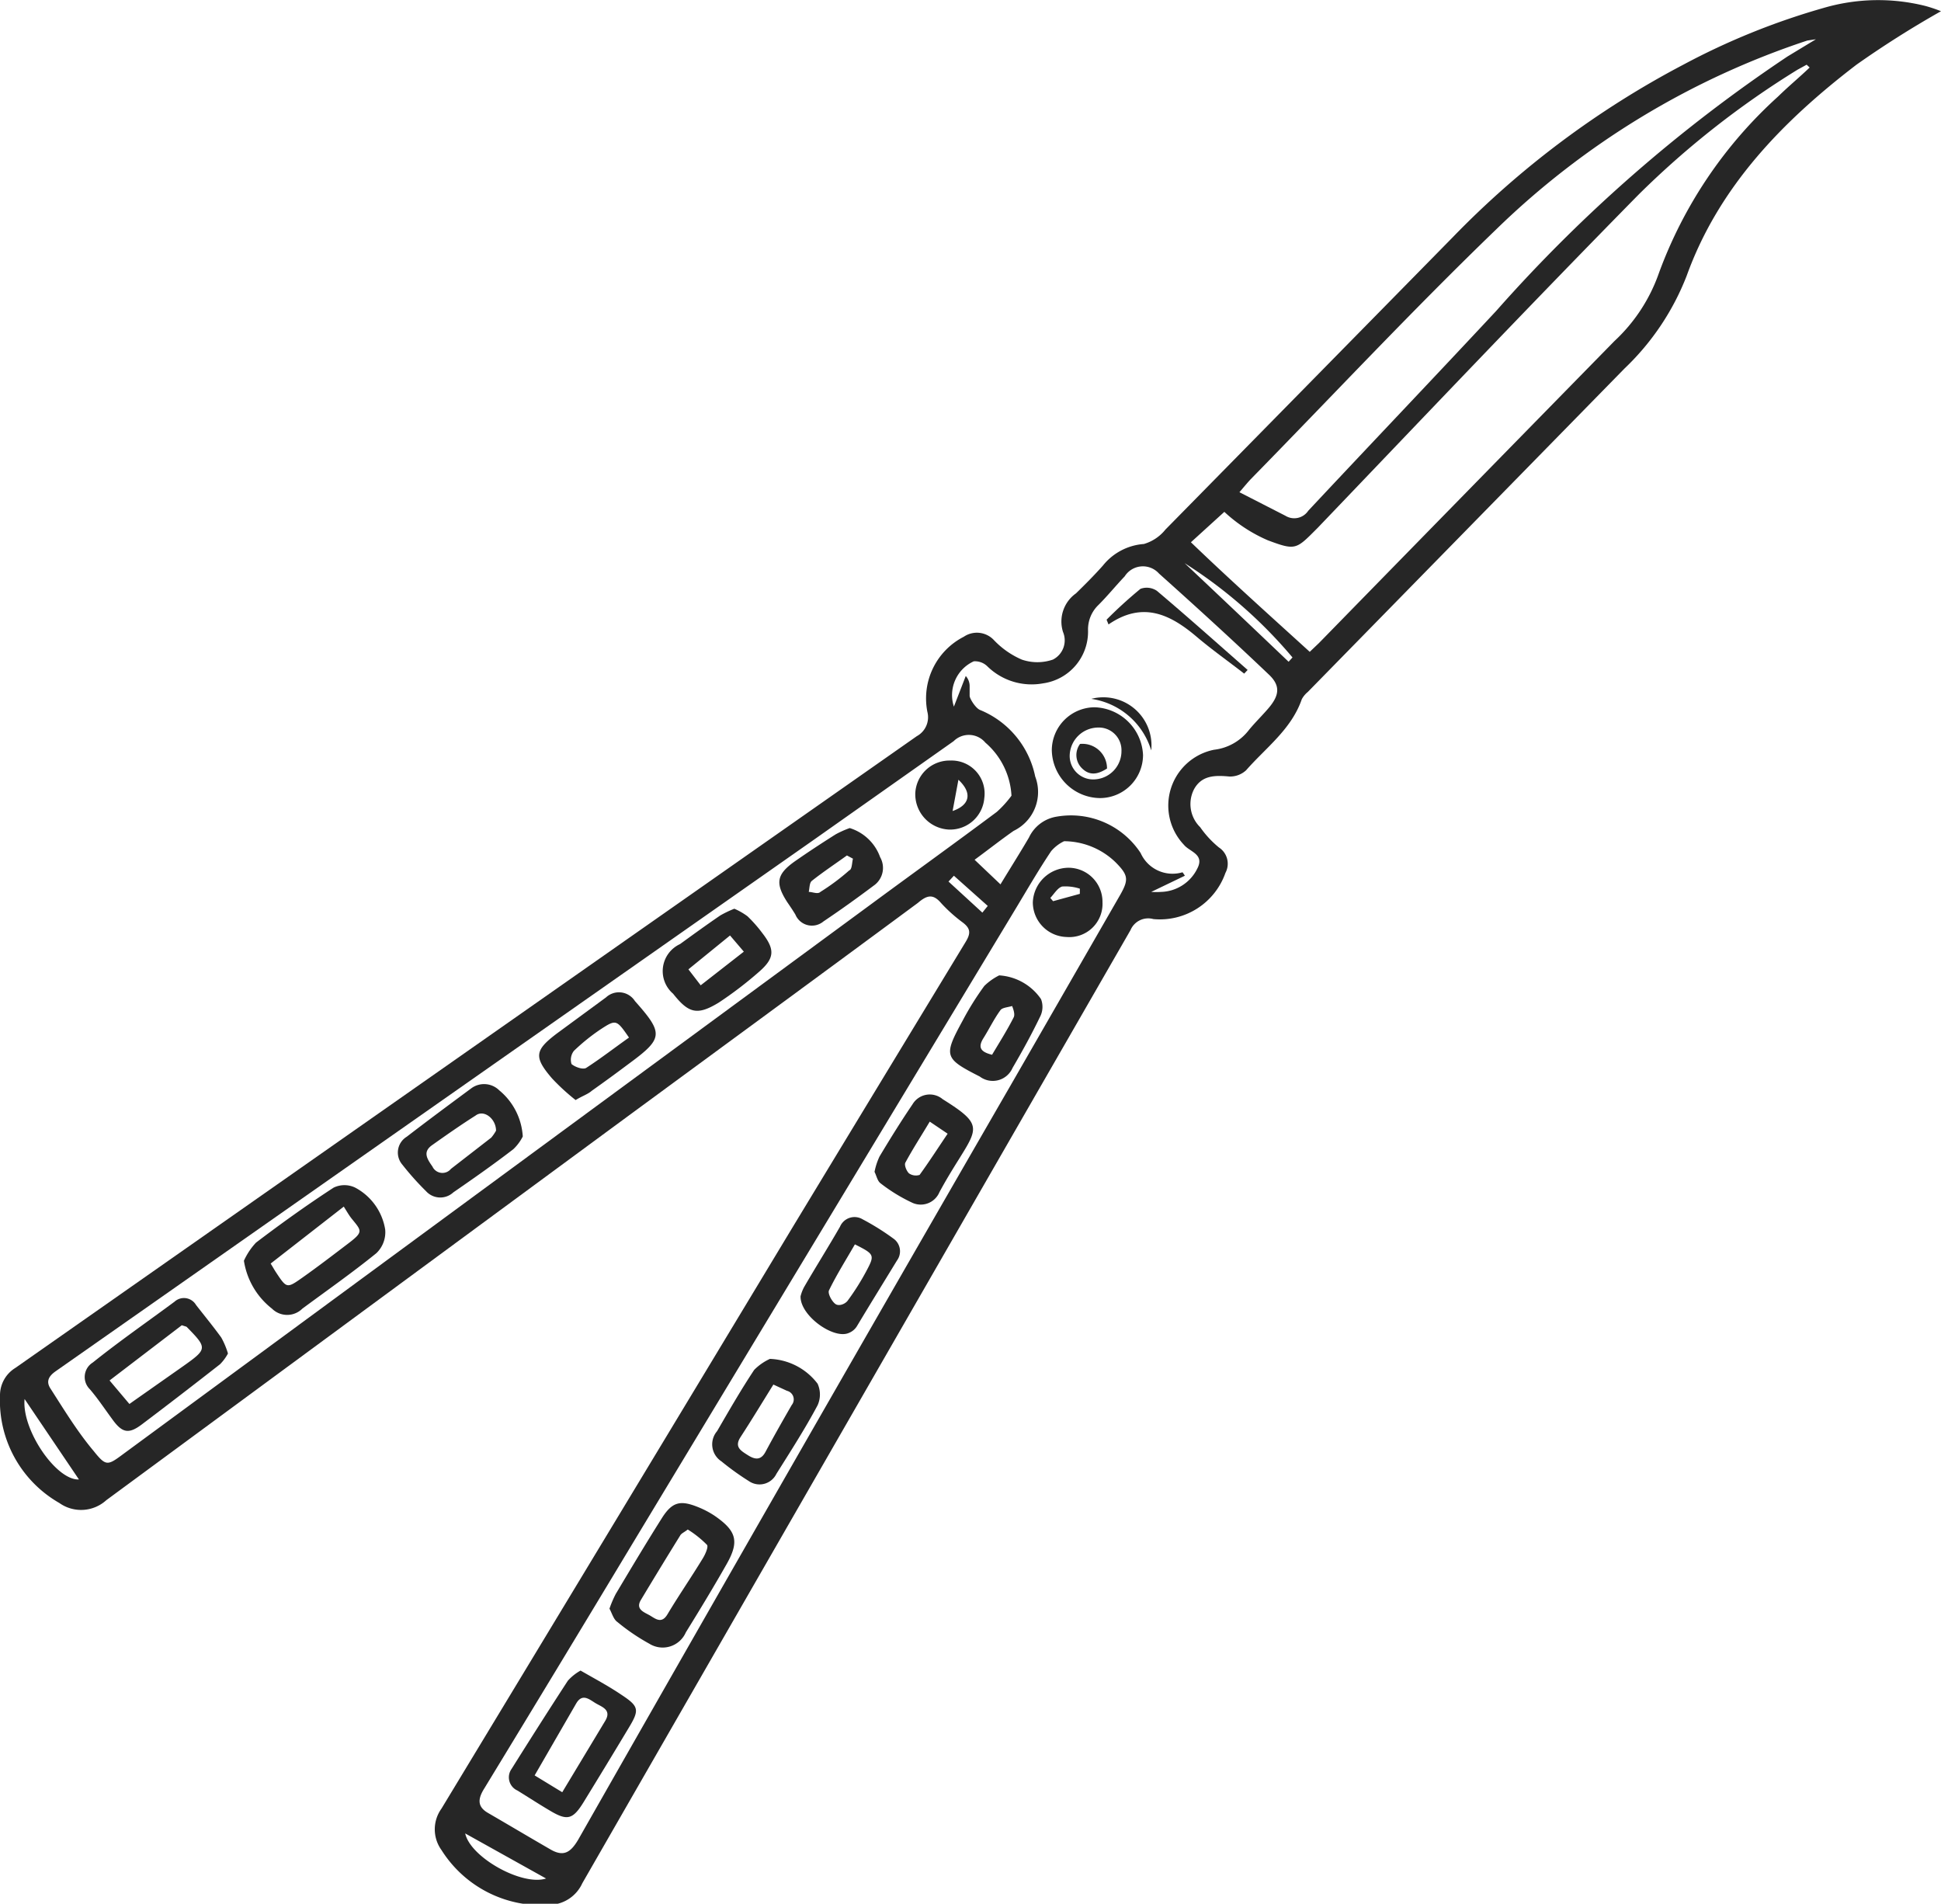 <?xml version="1.0" encoding="UTF-8"?> <svg xmlns="http://www.w3.org/2000/svg" viewBox="0 0 90 88.26"><defs><style>.cls-1{fill:#262626;}</style></defs><title>Asset 39</title><g id="Layer_2" data-name="Layer 2"><g id="Layer_1-2" data-name="Layer 1"><path class="cls-1" d="M90,.52A46.08,46.08,0,0,0,86.08,3c-3.41,2.61-6.38,5.65-7.87,9.78a11.85,11.85,0,0,1-2.88,4.3l-14.69,15a1.13,1.13,0,0,0-.28.34c-.48,1.39-1.66,2.24-2.58,3.29A1.09,1.09,0,0,1,57,36c-.66-.06-1.27-.06-1.63.58a1.5,1.5,0,0,0,.28,1.77,4.59,4.59,0,0,0,.87.94.9.9,0,0,1,.3,1.18,3.22,3.22,0,0,1-3.34,2.14.89.89,0,0,0-1.06.51Q39.71,65.2,27,87.31a1.71,1.71,0,0,1-1.47,1,5.47,5.47,0,0,1-5.06-2.54,1.64,1.64,0,0,1,0-1.92q8.16-13.48,16.31-27,4-6.6,8-13.19c.25-.41.21-.63-.15-.9a7,7,0,0,1-1-.9c-.37-.43-.65-.36-1.07,0-4.87,3.6-9.75,7.17-14.63,10.76l-23,16.93a1.74,1.74,0,0,1-2.18.13A5.47,5.47,0,0,1,0,64.7a1.49,1.49,0,0,1,.71-1.28q20.9-14.64,41.8-29.29A1,1,0,0,0,43,33a3.21,3.21,0,0,1,1.69-3.48,1.08,1.08,0,0,1,1.39.15,3.93,3.93,0,0,0,1.3.91,2.22,2.22,0,0,0,1.44,0,1,1,0,0,0,.47-1.28,1.6,1.6,0,0,1,.6-1.79c.43-.42.85-.84,1.25-1.29a2.68,2.68,0,0,1,1.9-1,2,2,0,0,0,1-.67Q60.72,17.76,67.36,11A42.21,42.21,0,0,1,78.05,3,32.74,32.74,0,0,1,84.55.37,9,9,0,0,1,89.29.28,6.62,6.62,0,0,1,90,.52ZM60.73,30.22l.43-.41q6.84-7,13.7-14a7.82,7.82,0,0,0,2.06-3.15,20.55,20.55,0,0,1,5.52-8.18c.48-.47,1-.9,1.47-1.35L83.77,3l-.42.23A41.17,41.17,0,0,0,76,9c-5,5.08-9.95,10.3-14.9,15.47-1,1-1,1.07-2.31.58a7,7,0,0,1-1.38-.79,6.93,6.93,0,0,1-.64-.53l-1.55,1.41C57,26.85,58.86,28.52,60.73,30.22ZM49.34,39a1.81,1.81,0,0,0-.6.46c-.57.85-1.08,1.73-1.61,2.61L29.33,71.56q-3.43,5.7-6.89,11.38c-.29.47-.3.82.17,1.1,1,.58,1.94,1.14,2.91,1.7.6.35.93.16,1.29-.45q10-17.57,20.13-35.11l5-8.69c.41-.72.37-.92-.21-1.51A3.45,3.45,0,0,0,49.34,39ZM46.9,36.89a3.49,3.49,0,0,0-1.21-2.46,1,1,0,0,0-1.47-.07l-6.48,4.57L2.6,63.56c-.35.24-.48.49-.25.83.64,1,1.25,2,2,2.89.57.71.64.67,1.38.12L40.39,41.92c1.94-1.43,3.9-2.84,5.83-4.28A4.9,4.9,0,0,0,46.9,36.89ZM46.39,41c.48-.79.91-1.47,1.32-2.17A1.72,1.72,0,0,1,49,37.86a3.86,3.86,0,0,1,3.89,1.69,1.62,1.62,0,0,0,1.94.89,1.39,1.39,0,0,1,.11.16l-1.56.75a3.19,3.19,0,0,0,.45,0,1.93,1.93,0,0,0,1.69-1.09c.34-.66-.36-.77-.62-1.09a2.64,2.64,0,0,1,1.39-4.41,2.38,2.38,0,0,0,1.63-.93c.29-.35.61-.66.9-1,.51-.6.56-1.05,0-1.57-1.67-1.59-3.37-3.14-5.08-4.67a1,1,0,0,0-1.59.13c-.41.43-.79.9-1.21,1.32a1.57,1.57,0,0,0-.49,1.18,2.42,2.42,0,0,1-2.08,2.46,2.93,2.93,0,0,1-2.59-.79.82.82,0,0,0-.63-.23,1.72,1.72,0,0,0-.92,2.1l.55-1.42a.7.7,0,0,1,.18.47c0,.15,0,.33,0,.45s.26.55.47.65A4.25,4.25,0,0,1,48,36a2,2,0,0,1-1,2.52c-.6.42-1.17.87-1.81,1.34ZM84.2,1.82l-.4.06a37.59,37.59,0,0,0-14.42,8.75c-3.9,3.76-7.6,7.72-11.39,11.59-.15.16-.29.33-.52.6l2.13,1.09a.78.78,0,0,0,1.06-.23c2.9-3.1,5.83-6.17,8.72-9.27A69.57,69.57,0,0,1,82.88,2.62ZM59.75,30.68l.18-.2a21.74,21.74,0,0,0-5-4.37Q57.35,28.39,59.75,30.68ZM1.14,64.86C1,66.29,2.61,68.64,3.66,68.59ZM21.57,85c.24,1.11,2.64,2.45,3.75,2.09Zm22.66-44.4-.25.27,1.57,1.44L45.8,42Z"></path><path class="cls-1" d="M28.26,74.58a5,5,0,0,1,.29-.68c.71-1.19,1.42-2.38,2.16-3.55.46-.71.83-.81,1.63-.49a4.22,4.22,0,0,1,.79.41c1,.69,1.17,1.17.57,2.23s-1.25,2.13-1.9,3.18a1.17,1.17,0,0,1-1.7.52,9.4,9.4,0,0,1-1.47-1C28.45,75.08,28.38,74.8,28.26,74.58Zm3.63-3.67c-.15.12-.28.17-.34.26-.62,1-1.23,2-1.83,3-.28.46.18.58.44.74s.53.37.79-.07c.52-.87,1.1-1.71,1.63-2.58.12-.19.28-.55.2-.64A4.83,4.83,0,0,0,31.89,70.91Z"></path><path class="cls-1" d="M26.92,77.45c.66.38,1.3.72,1.89,1.12.82.54.85.7.34,1.54-.69,1.15-1.39,2.3-2.09,3.44-.5.81-.76.87-1.55.4-.51-.3-1-.62-1.52-.94a.67.67,0,0,1-.27-1c.86-1.37,1.73-2.74,2.61-4.09A2.26,2.26,0,0,1,26.92,77.45Zm-2.13,4.86,1.28.78,2-3.32c.29-.5-.15-.63-.44-.8s-.62-.49-.91,0Z"></path><path class="cls-1" d="M35.7,63a2.91,2.91,0,0,1,2.21,1.15,1.21,1.21,0,0,1,0,1c-.58,1.09-1.25,2.13-1.91,3.18a.87.87,0,0,1-1.27.34,12.52,12.52,0,0,1-1.28-.92.94.94,0,0,1-.2-1.4c.58-1,1.11-1.92,1.72-2.84A2.46,2.46,0,0,1,35.7,63Zm.16,1.19c-.51.82-1,1.63-1.52,2.43-.3.46,0,.63.33.84s.61.26.83-.16c.39-.73.8-1.45,1.21-2.16a.41.41,0,0,0-.22-.66Z"></path><path class="cls-1" d="M40.55,54.33a3,3,0,0,1,.23-.71c.49-.82,1-1.64,1.53-2.42a.93.93,0,0,1,1.4-.24c1.79,1.12,1.67,1.31.76,2.77-.32.51-.62,1-.91,1.54a.94.94,0,0,1-1.24.5,7.63,7.63,0,0,1-1.49-.91C40.68,54.75,40.64,54.5,40.55,54.33ZM43.11,52c-.4.67-.79,1.27-1.13,1.9-.06.11.05.39.17.5a.56.56,0,0,0,.49.07c.45-.62.86-1.26,1.3-1.91Z"></path><path class="cls-1" d="M37.12,60.1a1.82,1.82,0,0,1,.17-.44c.54-.93,1.12-1.85,1.66-2.79A.73.73,0,0,1,40,56.53a11.39,11.39,0,0,1,1.45.91.72.72,0,0,1,.14,1c-.61,1-1.23,2-1.86,3.05a.77.77,0,0,1-.38.31C38.65,62.1,37.1,61,37.12,60.1Zm2.52-2.41c-.42.73-.85,1.41-1.2,2.13-.07.14.12.5.29.63s.48,0,.59-.17a11,11,0,0,0,.85-1.35C40.57,58.18,40.55,58.15,39.64,57.69Z"></path><path class="cls-1" d="M46.33,45.22a2.54,2.54,0,0,1,1.94,1.1,1,1,0,0,1-.05.83c-.39.81-.82,1.59-1.27,2.36a1,1,0,0,1-1.52.4c-1.65-.84-1.69-.95-.79-2.6a12.89,12.89,0,0,1,1-1.6A2.7,2.7,0,0,1,46.33,45.22ZM46,48.9c.34-.57.7-1.14,1-1.73.07-.13,0-.35-.07-.53-.19.06-.45.07-.54.19-.3.41-.52.87-.79,1.3S45.47,48.77,46,48.9Z"></path><path class="cls-1" d="M49.45,43.44a1.61,1.61,0,0,1-1.56-1.61,1.67,1.67,0,0,1,1.67-1.6,1.58,1.58,0,0,1,1.56,1.6A1.54,1.54,0,0,1,49.45,43.44Zm.62-2V41.2a2.15,2.15,0,0,0-.82-.1c-.21.06-.37.34-.55.53l.13.15Z"></path><path class="cls-1" d="M11.31,58.45a3.08,3.08,0,0,1,.56-.84c1.17-.89,2.37-1.75,3.6-2.55a1.15,1.15,0,0,1,1,0A2.68,2.68,0,0,1,17.86,57a1.34,1.34,0,0,1-.41,1.1c-1.11.9-2.28,1.72-3.43,2.57a1,1,0,0,1-1.41,0A3.49,3.49,0,0,1,11.31,58.45Zm4.63-2.51-3.39,2.64c.1.16.17.29.25.41.49.74.5.75,1.21.25s1.44-1.06,2.15-1.6.6-.58.14-1.15C16.18,56.34,16.08,56.16,15.94,55.94Z"></path><path class="cls-1" d="M10.57,62.75a2.09,2.09,0,0,1-.37.5c-1.2.94-2.42,1.88-3.64,2.8-.59.44-.89.38-1.33-.22s-.7-1-1.07-1.43a.79.79,0,0,1,.14-1.23c1.25-1,2.52-1.88,3.79-2.82a.65.65,0,0,1,1,.15c.39.5.8,1,1.17,1.51A3.66,3.66,0,0,1,10.57,62.75ZM8.43,61.44,5.08,64,6,65.09l2.49-1.75c1.13-.8,1.13-.84.17-1.82C8.64,61.5,8.61,61.5,8.43,61.44Z"></path><path class="cls-1" d="M24.24,52.69a2.14,2.14,0,0,1-.44.59c-.91.7-1.85,1.36-2.78,2a.89.89,0,0,1-1.27-.06A12.89,12.89,0,0,1,18.66,54a.86.86,0,0,1,.2-1.3c1-.77,2-1.51,3-2.25a1,1,0,0,1,1.29.1A3,3,0,0,1,24.24,52.69ZM23,52.42c0-.55-.56-1-.95-.7-.68.43-1.35.9-2,1.36-.45.31-.27.62,0,1a.51.51,0,0,0,.86.11l1.87-1.45A2,2,0,0,0,23,52.42Z"></path><path class="cls-1" d="M26.69,51a9.89,9.89,0,0,1-1.09-1c-.86-1-.81-1.31.24-2.1l2.26-1.66a.88.88,0,0,1,1.34.17c1.34,1.51,1.32,1.73-.3,2.92-.56.42-1.12.83-1.7,1.24C27.26,50.73,27,50.81,26.69,51Zm2.48-2.89c-.58-.84-.6-.86-1.32-.39a9.06,9.06,0,0,0-1.24,1,.67.67,0,0,0-.11.61c.16.14.53.27.68.18C27.86,49.07,28.49,48.58,29.17,48.1Z"></path><path class="cls-1" d="M34.05,42.13a3,3,0,0,1,.61.35,6.24,6.24,0,0,1,.68.77c.6.77.58,1.17-.14,1.8a17.13,17.13,0,0,1-1.87,1.43c-1,.61-1.4.5-2.12-.41a1.38,1.38,0,0,1,.32-2.3c.62-.45,1.24-.9,1.87-1.33A4.9,4.9,0,0,1,34.05,42.13Zm-.2,1.24-1.93,1.57.57.74,2-1.56Z"></path><path class="cls-1" d="M39.4,38.39a2.18,2.18,0,0,1,1.41,1.35,1,1,0,0,1-.3,1.32c-.76.57-1.54,1.13-2.33,1.66a.83.83,0,0,1-1.3-.32c-.12-.2-.25-.39-.38-.58-.56-.87-.49-1.28.33-1.87.63-.44,1.27-.86,1.92-1.27A4.63,4.63,0,0,1,39.4,38.39Zm.15,1.42-.28-.15c-.54.39-1.1.76-1.63,1.18-.11.09-.1.33-.14.51.18,0,.42.12.54,0a9.94,9.94,0,0,0,1.34-1C39.51,40.31,39.5,40,39.55,39.81Z"></path><path class="cls-1" d="M44.07,35.26A1.53,1.53,0,0,1,45.64,37,1.59,1.59,0,0,1,44,38.46a1.64,1.64,0,0,1-1.56-1.69A1.59,1.59,0,0,1,44.07,35.26Zm.1,2.34c.81-.28.92-.84.27-1.45Z"></path><path class="cls-1" d="M50.74,32.79A2.32,2.32,0,0,1,53,35a2,2,0,0,1-2,2,2.26,2.26,0,0,1-2.23-2.23A2,2,0,0,1,50.74,32.79Zm.17.94A1.33,1.33,0,0,0,49.6,35a1.09,1.09,0,0,0,1.2,1.13A1.31,1.31,0,0,0,52,34.82,1.05,1.05,0,0,0,50.91,33.73Z"></path><path class="cls-1" d="M57.69,31.23c-.72-.56-1.47-1.09-2.17-1.68-1.24-1.06-2.52-1.7-4.12-.6l-.09-.22a21.1,21.1,0,0,1,1.57-1.43.84.84,0,0,1,.76.09c1.42,1.2,2.81,2.44,4.21,3.67Z"></path><path class="cls-1" d="M53.38,34.79A3.42,3.42,0,0,0,50.6,32.4,2.23,2.23,0,0,1,53.38,34.79Z"></path><path class="cls-1" d="M51.33,35.63c-.39.25-.78.36-1.15,0a.86.86,0,0,1-.1-1.14A1.14,1.14,0,0,1,51.33,35.63Z"></path></g></g></svg> 